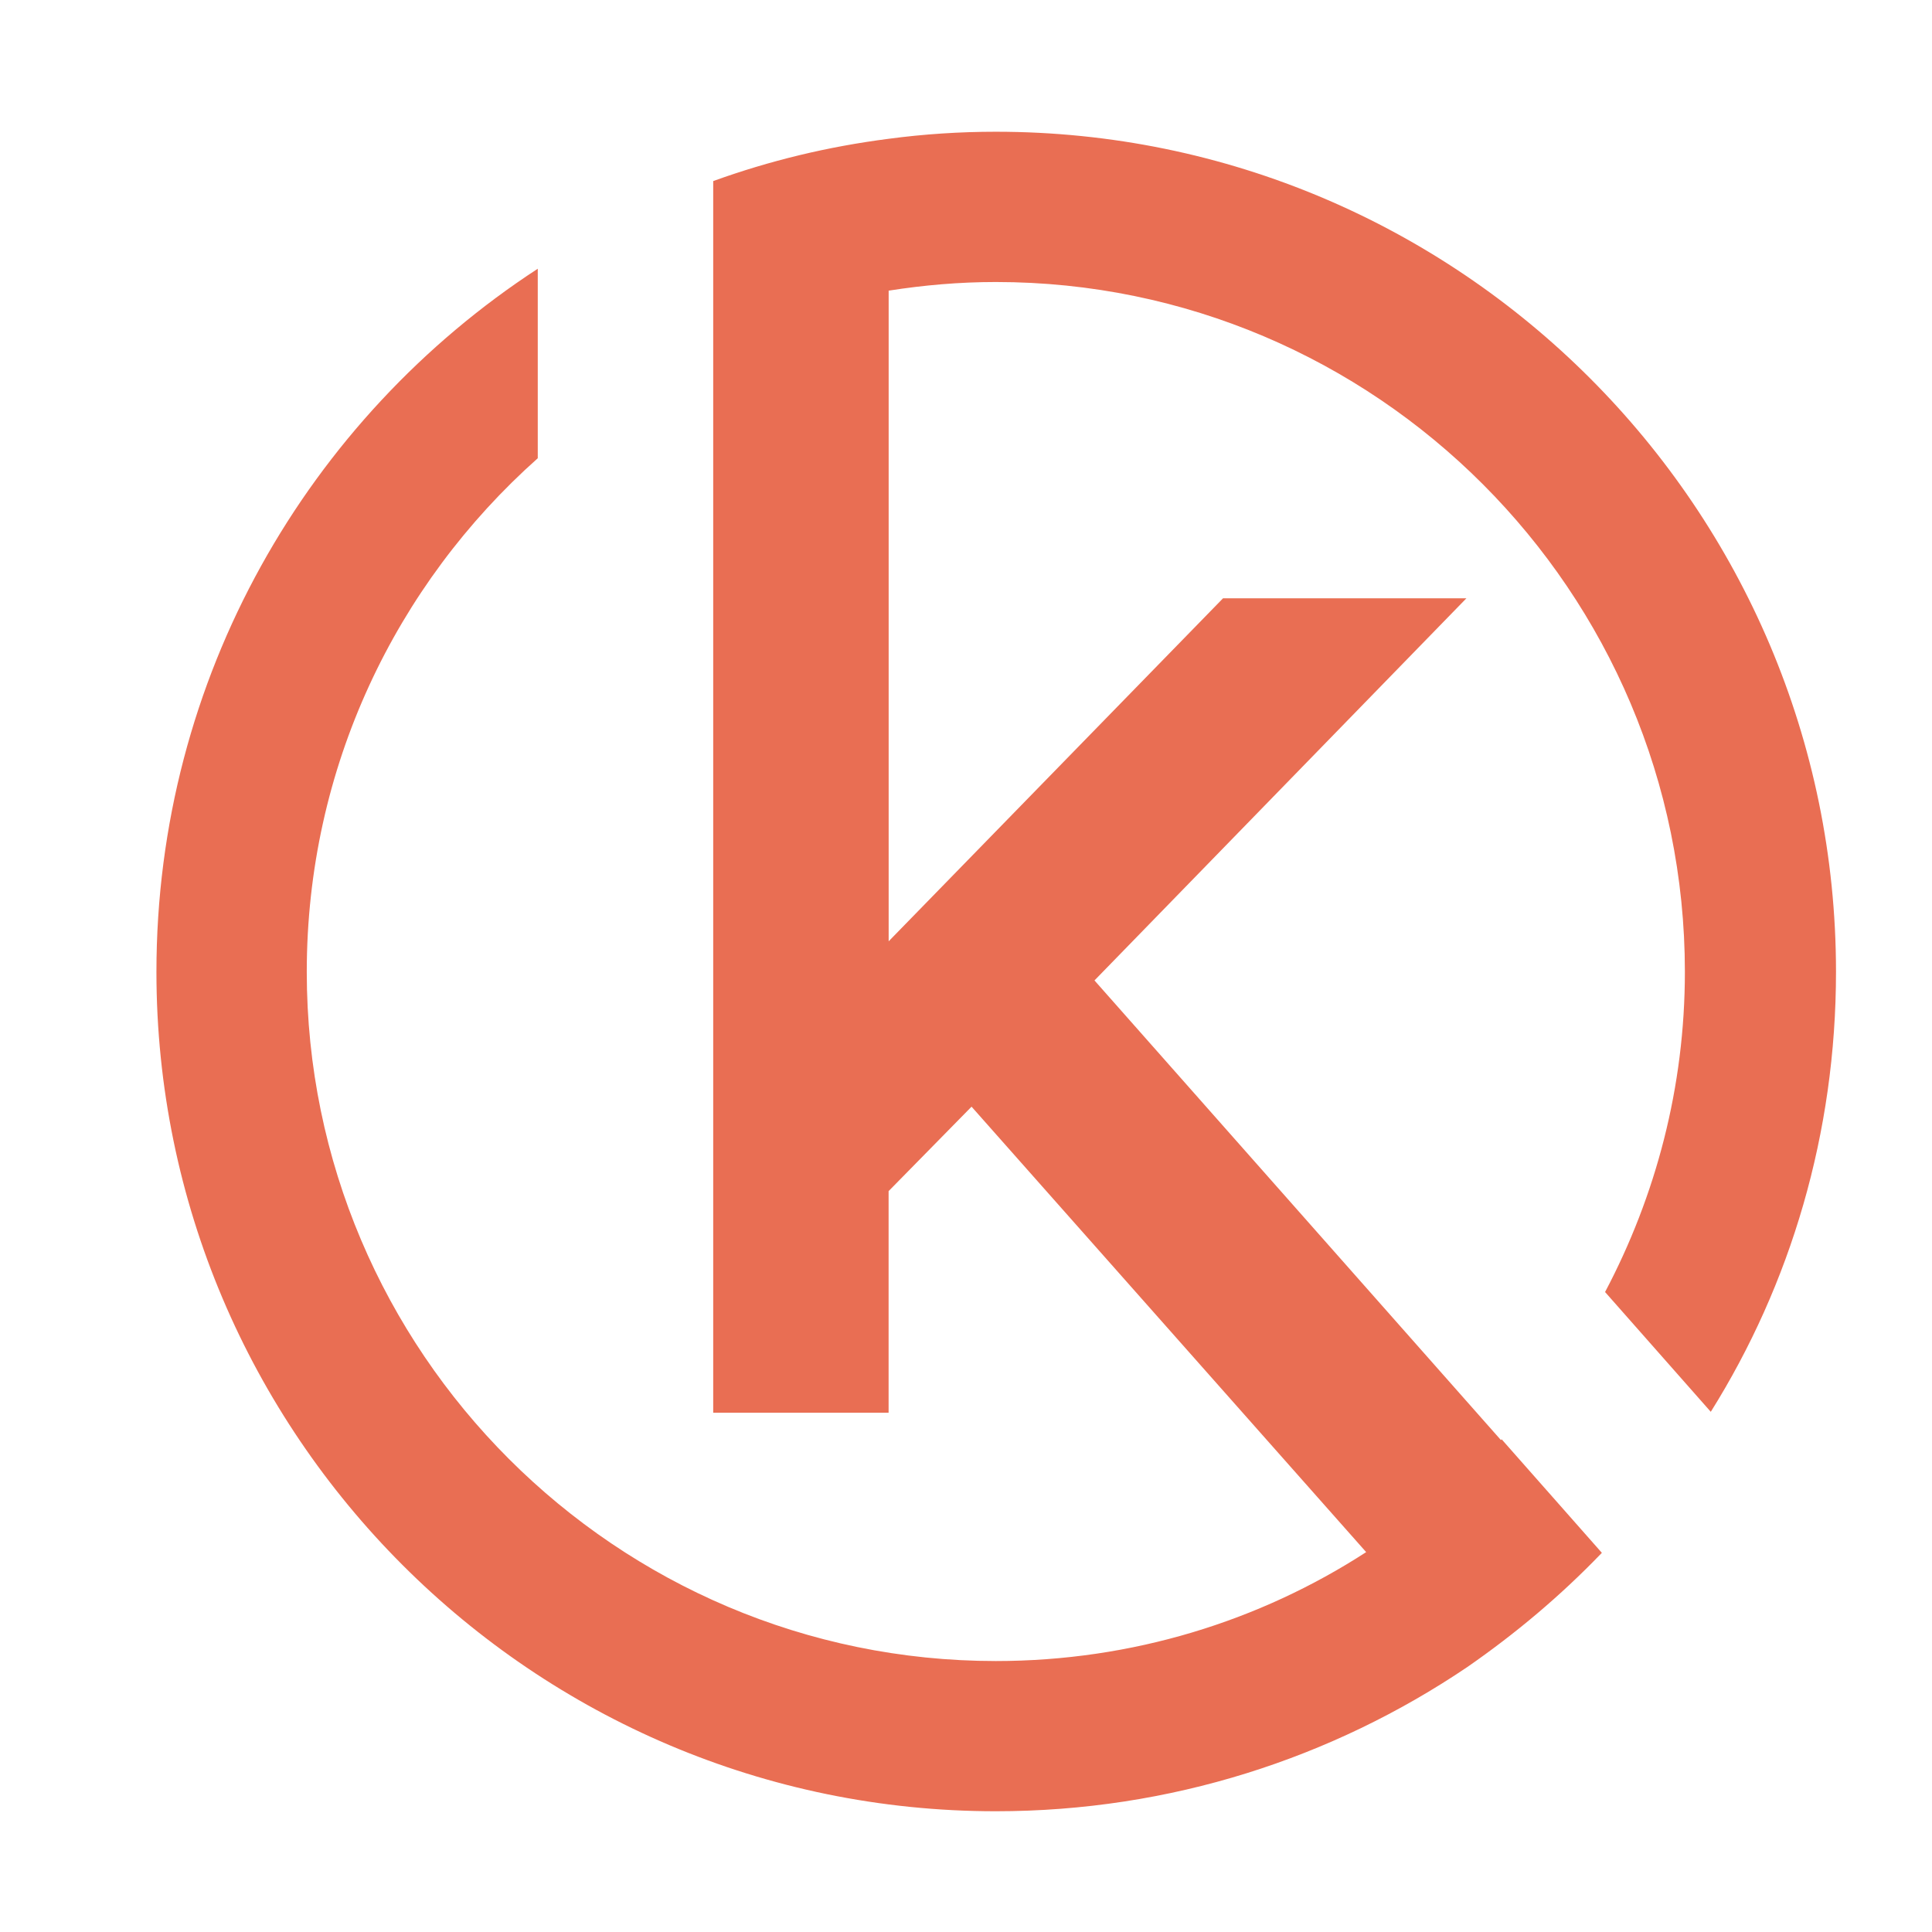 <?xml version="1.0" encoding="utf-8"?>
<!-- Generator: Adobe Illustrator 16.0.0, SVG Export Plug-In . SVG Version: 6.00 Build 0)  -->
<!DOCTYPE svg PUBLIC "-//W3C//DTD SVG 1.1//EN" "http://www.w3.org/Graphics/SVG/1.1/DTD/svg11.dtd">
<svg version="1.1" id="Calque_1" xmlns="http://www.w3.org/2000/svg" xmlns:xlink="http://www.w3.org/1999/xlink" x="0px" y="0px"
	 width="32px" height="32px" viewBox="0 0 32 32" enable-background="new 0 0 32 32" xml:space="preserve">
<path fill="#E96E53" d="M16.494,2.182c-0.596,0-1.193,0.039-1.776,0.117c-1.012,0.13-1.971,0.363-2.905,0.7v2.685v17.715h2.905
	v-3.67l1.374-1.399l6.536,7.378c-1.763,1.142-3.876,1.804-6.134,1.804c-6.29,0-11.413-5.123-11.413-11.414
	c0-3.385,1.478-6.419,3.826-8.508V4.451c-3.8,2.477-6.316,6.77-6.316,11.646C2.591,23.762,8.83,30,16.494,30
	c2.893,0,5.577-0.882,7.807-2.387c0.805-0.558,1.544-1.18,2.219-1.881l0.012-0.012l-1.66-1.881l-0.012,0.013l-6.732-7.613
	l6.16-6.329h-4.031l-5.538,5.681V4.814c0.583-0.091,1.167-0.143,1.776-0.143c6.291,0,11.412,5.122,11.412,11.425
	c0,1.907-0.479,3.708-1.322,5.304l1.751,1.984c1.323-2.113,2.074-4.616,2.074-7.289C30.409,8.419,24.172,2.182,16.494,2.182z"/>
</svg>
